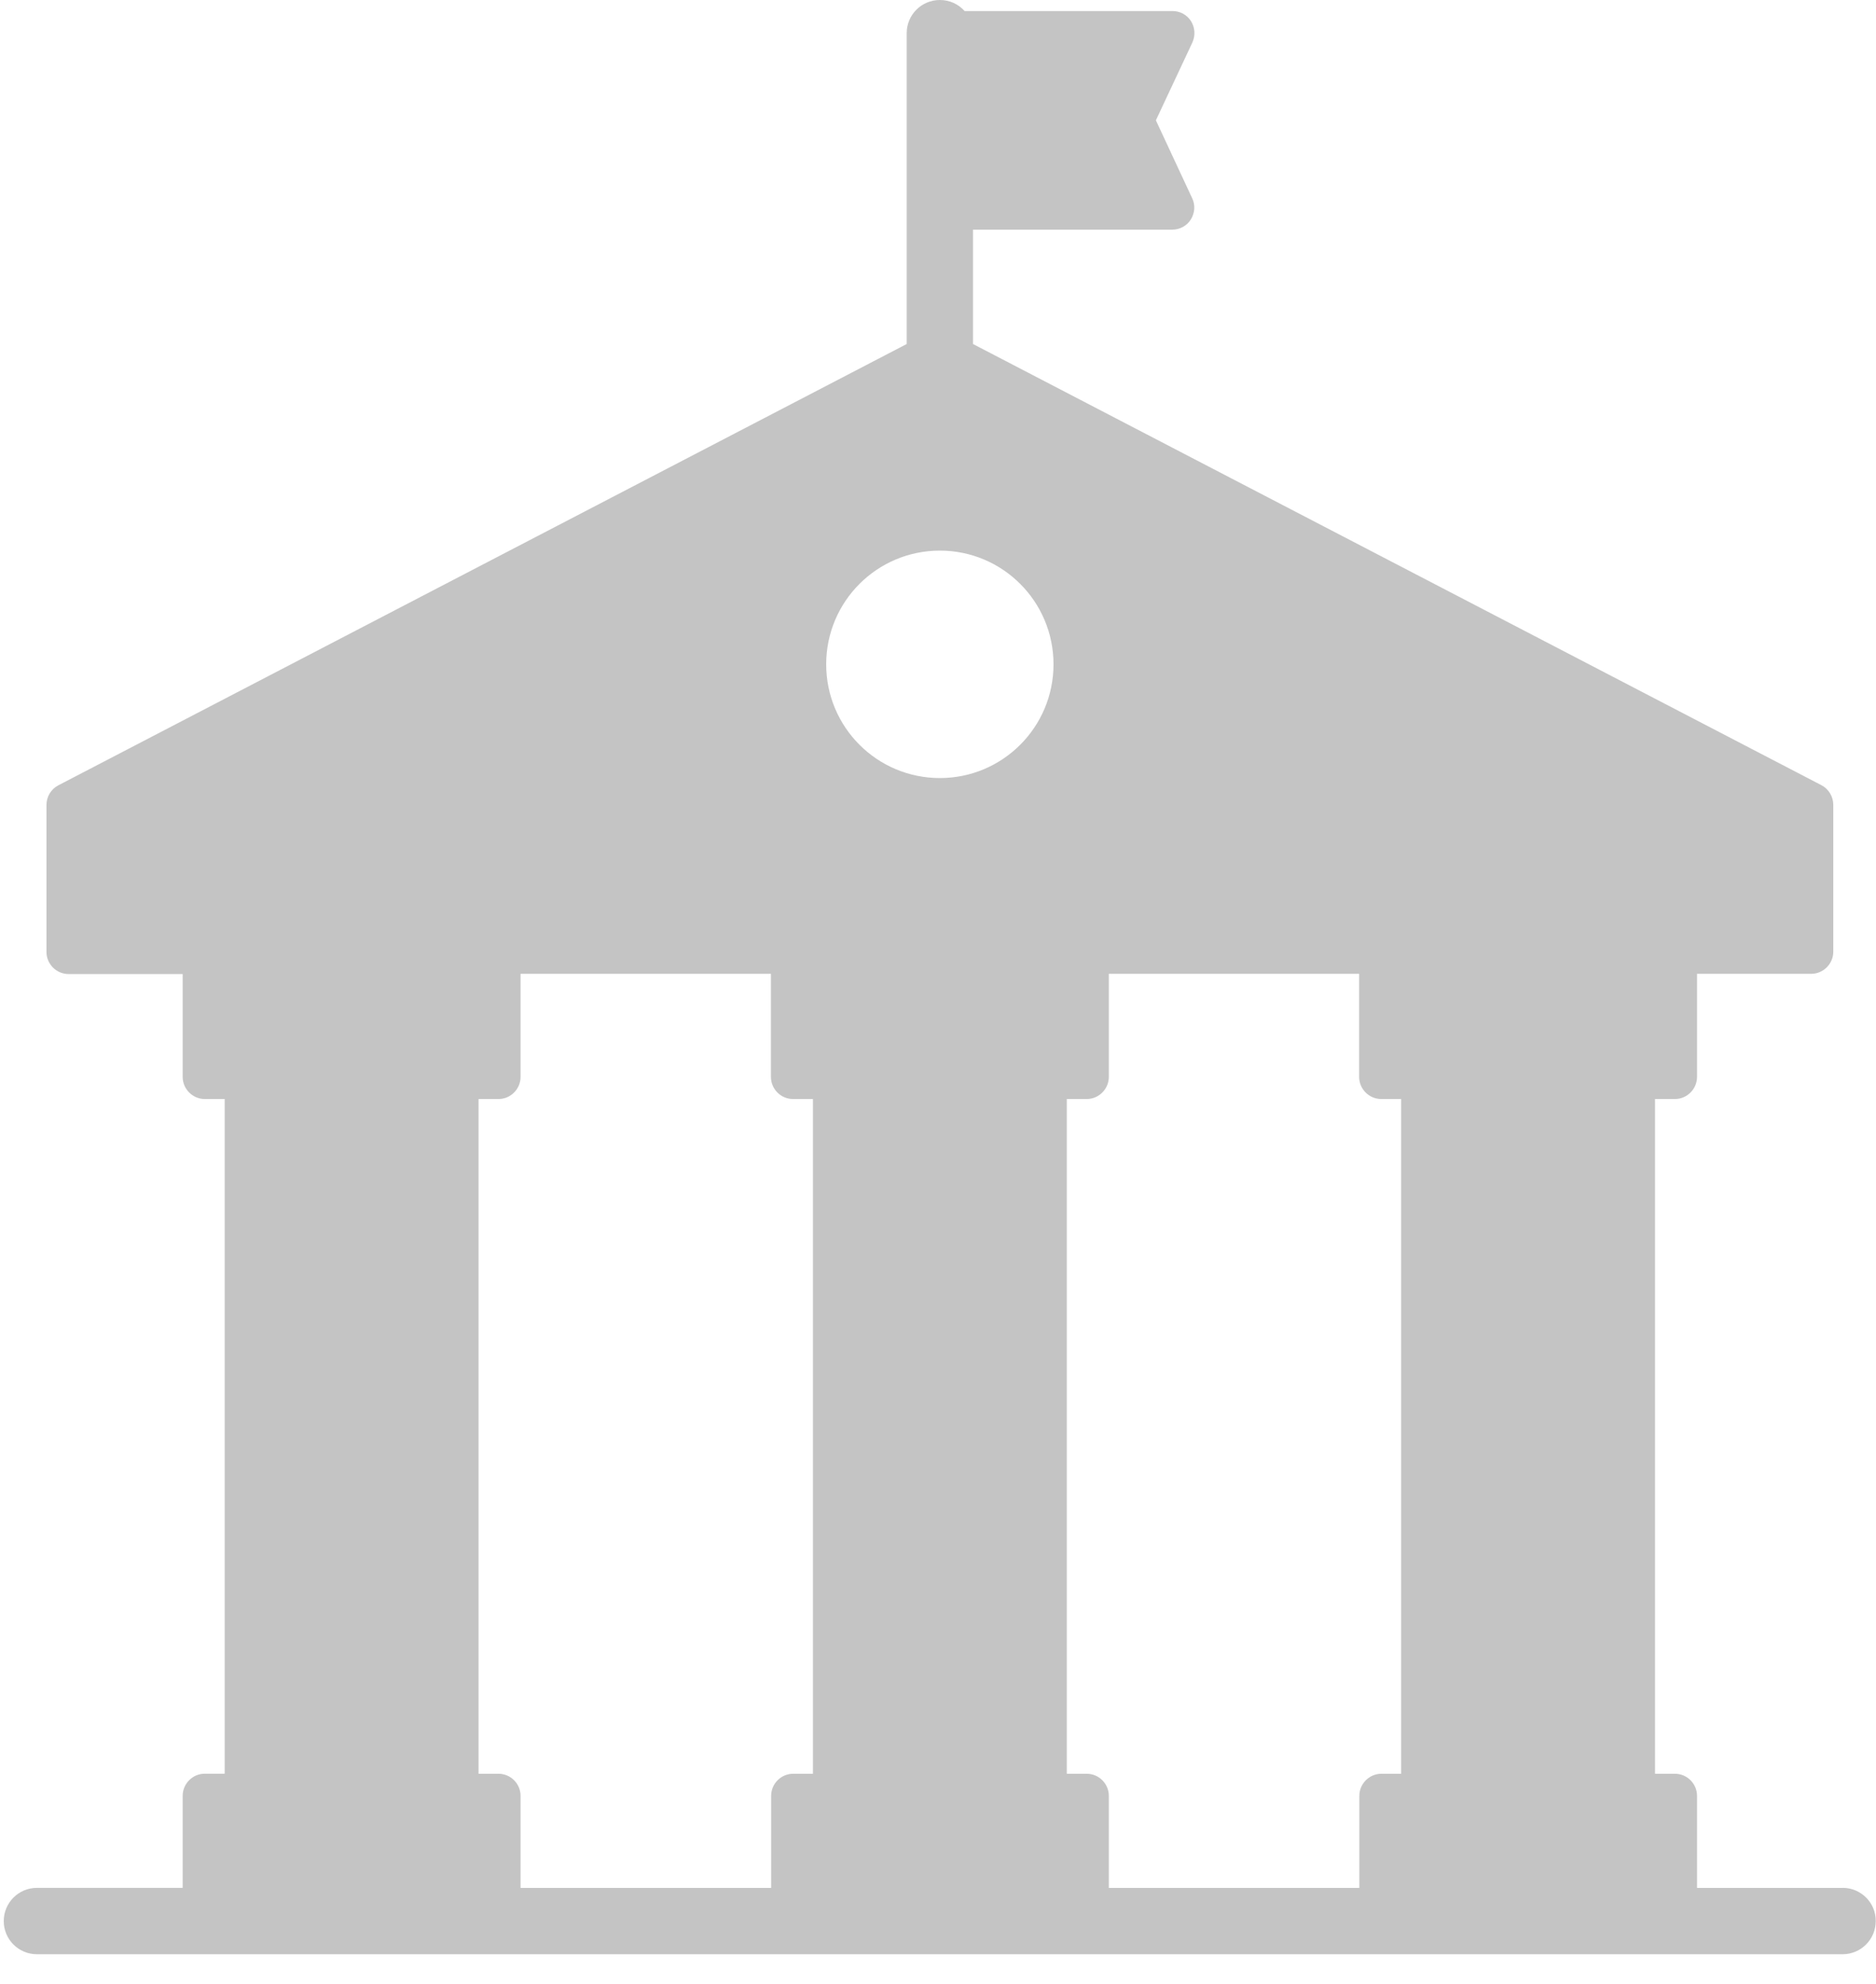<svg width="35" height="37" viewBox="0 0 35 37" fill="none" xmlns="http://www.w3.org/2000/svg">
<path d="M34.38 35.21H31.661V33.493C31.661 33.266 31.475 33.081 31.248 33.081H30.877V20.497H31.248C31.475 20.497 31.661 20.311 31.661 20.084V18.162H33.79C34.017 18.162 34.203 17.976 34.203 17.749V15.01C34.203 14.857 34.116 14.713 33.98 14.643L18.153 6.416V4.283H21.871C22.011 4.283 22.143 4.212 22.217 4.093C22.291 3.973 22.304 3.825 22.242 3.697L21.565 2.244L22.246 0.792C22.304 0.664 22.296 0.516 22.221 0.396C22.147 0.276 22.015 0.206 21.875 0.206H17.997C17.881 0.078 17.72 0 17.535 0C17.192 0 16.916 0.276 16.916 0.619V6.416L1.089 14.646C0.953 14.716 0.867 14.857 0.867 15.014V17.753C0.867 17.98 1.052 18.166 1.279 18.166H3.408V20.084C3.408 20.311 3.594 20.497 3.821 20.497H4.192V33.08H3.821C3.594 33.08 3.408 33.266 3.408 33.493V35.209H0.689C0.347 35.209 0.07 35.486 0.07 35.828C0.07 36.171 0.347 36.447 0.689 36.447H34.376C34.718 36.447 34.995 36.171 34.995 35.828C34.999 35.486 34.718 35.209 34.38 35.209L34.38 35.21ZM15.171 33.081H14.799C14.572 33.081 14.387 33.266 14.387 33.493V35.21H9.712V33.493C9.712 33.266 9.527 33.081 9.3 33.081H8.928V20.497H9.3C9.527 20.497 9.712 20.311 9.712 20.084V18.162H14.383V20.084C14.383 20.311 14.568 20.497 14.795 20.497H15.167V33.081H15.171ZM17.535 14.511C16.363 14.511 15.414 13.562 15.414 12.39C15.414 11.218 16.363 10.269 17.535 10.269C18.706 10.269 19.655 11.218 19.655 12.39C19.655 13.562 18.706 14.511 17.535 14.511ZM26.145 33.081H25.774C25.547 33.081 25.361 33.266 25.361 33.493V35.21H20.687V33.493C20.687 33.266 20.501 33.081 20.274 33.081H19.903V20.497H20.274C20.501 20.497 20.687 20.311 20.687 20.084V18.162H25.357V20.084C25.357 20.311 25.543 20.497 25.77 20.497H26.141V33.081H26.145Z" fill="#C4C4C4"/>
</svg>
